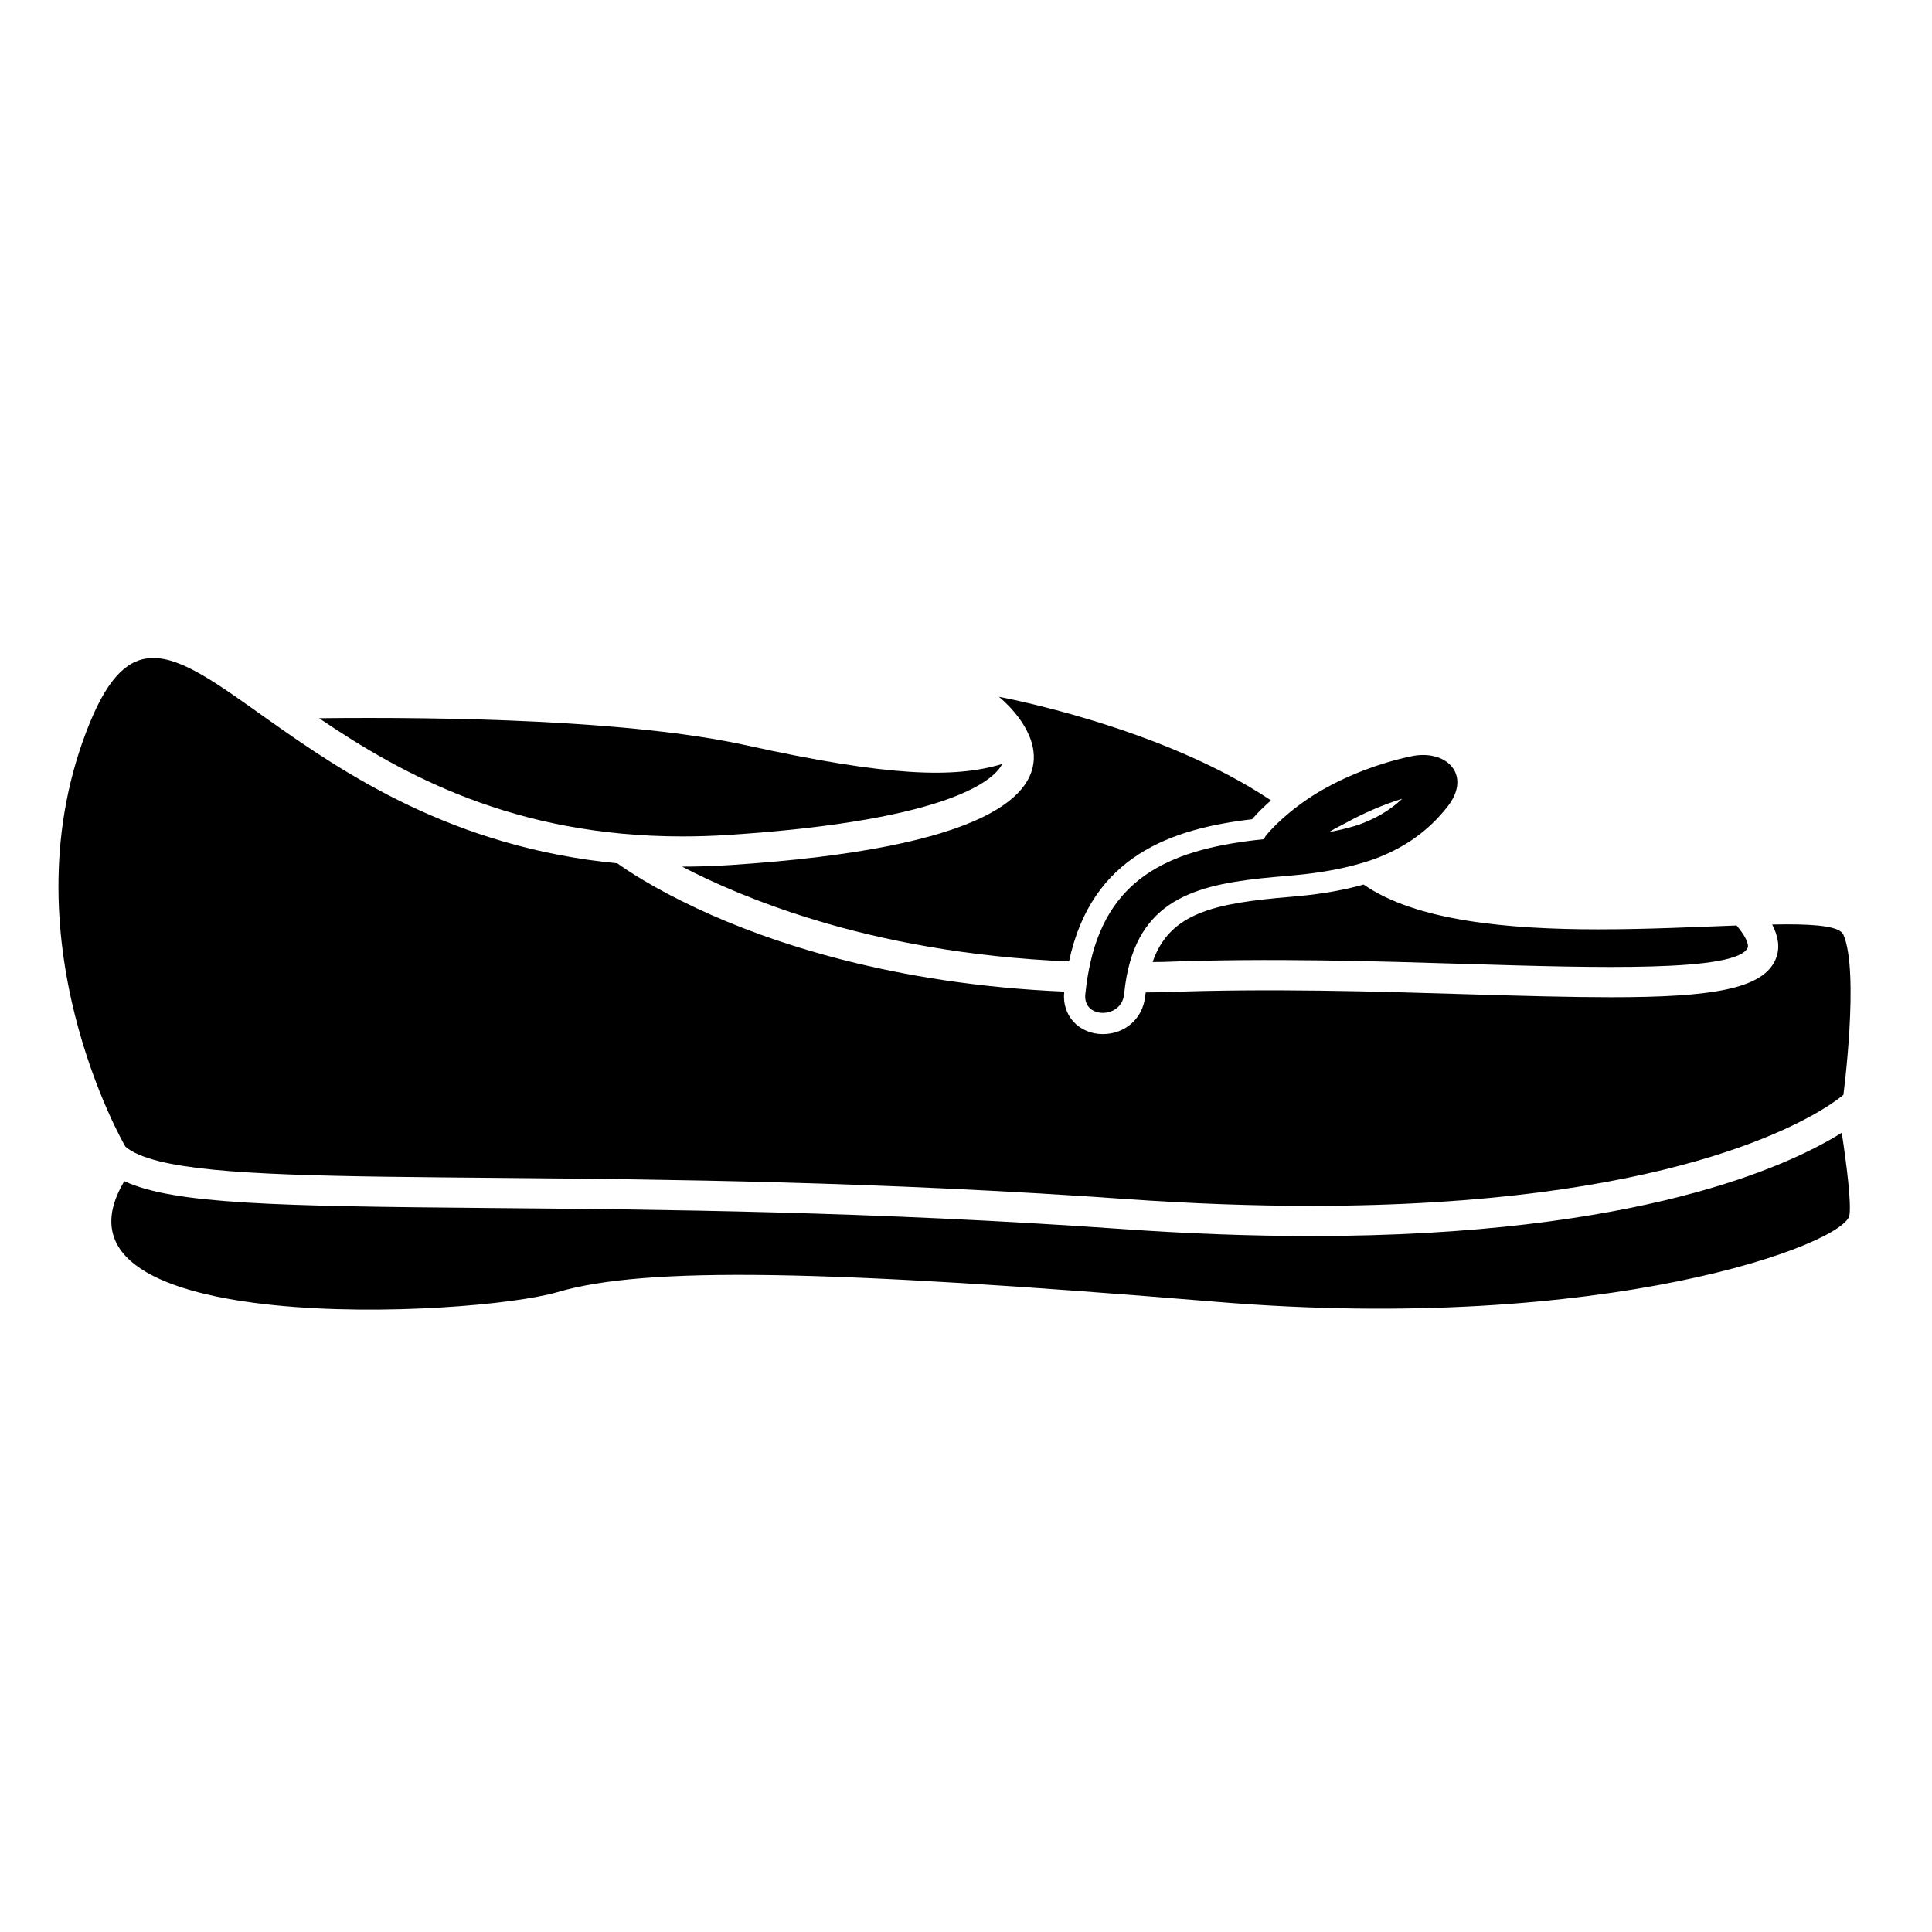 <?xml version="1.0" encoding="iso-8859-1"?>
<!-- Generator: Adobe Illustrator 17.0.0, SVG Export Plug-In . SVG Version: 6.00 Build 0)  -->
<!DOCTYPE svg PUBLIC "-//W3C//DTD SVG 1.1//EN" "http://www.w3.org/Graphics/SVG/1.1/DTD/svg11.dtd">
<svg version="1.1" id="Capa_1" xmlns="http://www.w3.org/2000/svg" xmlns:xlink="http://www.w3.org/1999/xlink" x="0px" y="0px"
	 width="64px" height="64px" viewBox="0 0 64 64" style="enable-background:new 0 0 64 64;" xml:space="preserve">
<g>
	<path d="M24.131,27.658c7.581-0.494,8.854-1.913,9.066-2.349c-1.582,0.478-3.764,0.418-8.466-0.618
		c-3.809-0.839-9.908-0.946-14.16-0.899c2.765,1.877,6.465,3.916,12.036,3.916C23.106,27.708,23.619,27.692,24.131,27.658z"/>
	<path d="M61.266,40.253c0.059-0.42-0.081-1.576-0.255-2.73c-1.703,1.069-6.68,3.422-17.587,3.422c-1.966,0-4.06-0.077-6.223-0.23
		c-8.334-0.588-15.352-0.649-20.991-0.698c-7.025-0.061-10.464-0.126-12.092-0.89c-3.104,5.227,11.539,4.503,14.35,3.676
		c2.916-0.857,8.856-0.75,21.816,0.321C53.243,44.196,61.134,41.195,61.266,40.253z"/>
	<path d="M5.267,38.466c3.856,0.963,15.628,0.096,32.005,1.252c2.241,0.158,4.286,0.228,6.153,0.228
		c11.806,0,16.412-2.779,17.415-3.505c0.151-0.109,0.225-0.174,0.225-0.174s0.536-4.073,0-5.303
		c-0.116-0.265-0.819-0.344-1.883-0.344c-0.15,0-0.312,0.003-0.476,0.006c0.191,0.369,0.274,0.756,0.12,1.136
		c-0.406,1.003-2.128,1.272-5.445,1.272c-1.321,0-2.896-0.042-4.741-0.098c-3.093-0.095-6.598-0.2-10.064-0.07
		c-0.213,0.008-0.411,0.003-0.621,0.008c-0.005,0.047-0.018,0.082-0.022,0.131c-0.069,0.725-0.658,1.251-1.401,1.251
		c-0.38,0-0.735-0.15-0.973-0.412c-0.233-0.256-0.342-0.6-0.307-0.971c0.001-0.009,0.003-0.017,0.003-0.025
		c-5.657-0.242-9.732-1.615-12.172-2.757c-1.463-0.685-2.34-1.279-2.634-1.492c-5.443-0.529-9.037-2.965-11.588-4.775
		c-1.602-1.137-2.801-2.027-3.782-2.027c-0.806,0-1.471,0.599-2.104,2.147c-2.894,7.073,1.179,14.04,1.179,14.04
		C4.38,38.18,4.757,38.338,5.267,38.466z"/>
	<path d="M35.413,31.849c0.747-3.511,3.412-4.399,6.064-4.711c0.189-0.222,0.402-0.427,0.625-0.623
		c-3.651-2.455-9.011-3.432-9.011-3.432s1.021,0.802,1.144,1.805c0.173,1.404-1.415,3.205-10.04,3.768
		c-0.545,0.036-1.073,0.052-1.588,0.052c-0.004,0-0.008,0-0.012,0c1.011,0.529,2.486,1.186,4.411,1.77
		C29.22,31.15,32.032,31.709,35.413,31.849z"/>
	<path d="M48.67,31.935c4.17,0.125,8.897,0.271,9.229-0.55c0.004-0.01,0.068-0.207-0.374-0.727
		c-1.347,0.049-2.945,0.128-4.575,0.128c-2.988,0-6.047-0.278-7.779-1.484c-0.811,0.23-1.64,0.343-2.431,0.408
		c-2.559,0.211-3.999,0.547-4.559,2.159c0.122-0.004,0.236,0,0.359-0.004C42.04,31.732,45.562,31.839,48.67,31.935z"/>
	<path d="M36.532,33.553c0.322,0,0.665-0.206,0.704-0.617c0.002-0.02,0.006-0.037,0.008-0.056c0.038-0.37,0.101-0.702,0.185-1.002
		c0.669-2.37,2.737-2.659,5.253-2.866c0.638-0.052,1.258-0.138,1.855-0.272c0.186-0.042,0.369-0.089,0.549-0.142
		c0.186-0.055,0.37-0.113,0.549-0.183c0.876-0.341,1.666-0.865,2.316-1.694c0.725-0.925,0.144-1.711-0.807-1.711
		c-0.123,0-0.253,0.013-0.386,0.041c-1.045,0.218-2.221,0.654-3.228,1.278c-0.15,0.093-0.291,0.193-0.432,0.294
		c-0.142,0.102-0.277,0.208-0.409,0.318c-0.281,0.235-0.543,0.482-0.762,0.753c-0.027,0.034-0.035,0.07-0.055,0.105
		c-2.981,0.304-5.092,1.181-5.749,4.078c-0.07,0.309-0.127,0.638-0.163,0.995c-0.002,0.022-0.006,0.042-0.008,0.064
		C35.91,33.348,36.211,33.553,36.532,33.553z M44.111,27.515c0.143-0.091,0.3-0.162,0.45-0.244c0.611-0.335,1.256-0.618,1.889-0.811
		c-0.408,0.386-0.879,0.653-1.412,0.85c-0.115,0.042-0.234,0.073-0.352,0.106c-0.181,0.05-0.365,0.093-0.55,0.127
		c-0.041,0.008-0.081,0.018-0.122,0.025C44.044,27.548,44.08,27.535,44.111,27.515z"/>
</g>
</svg>
